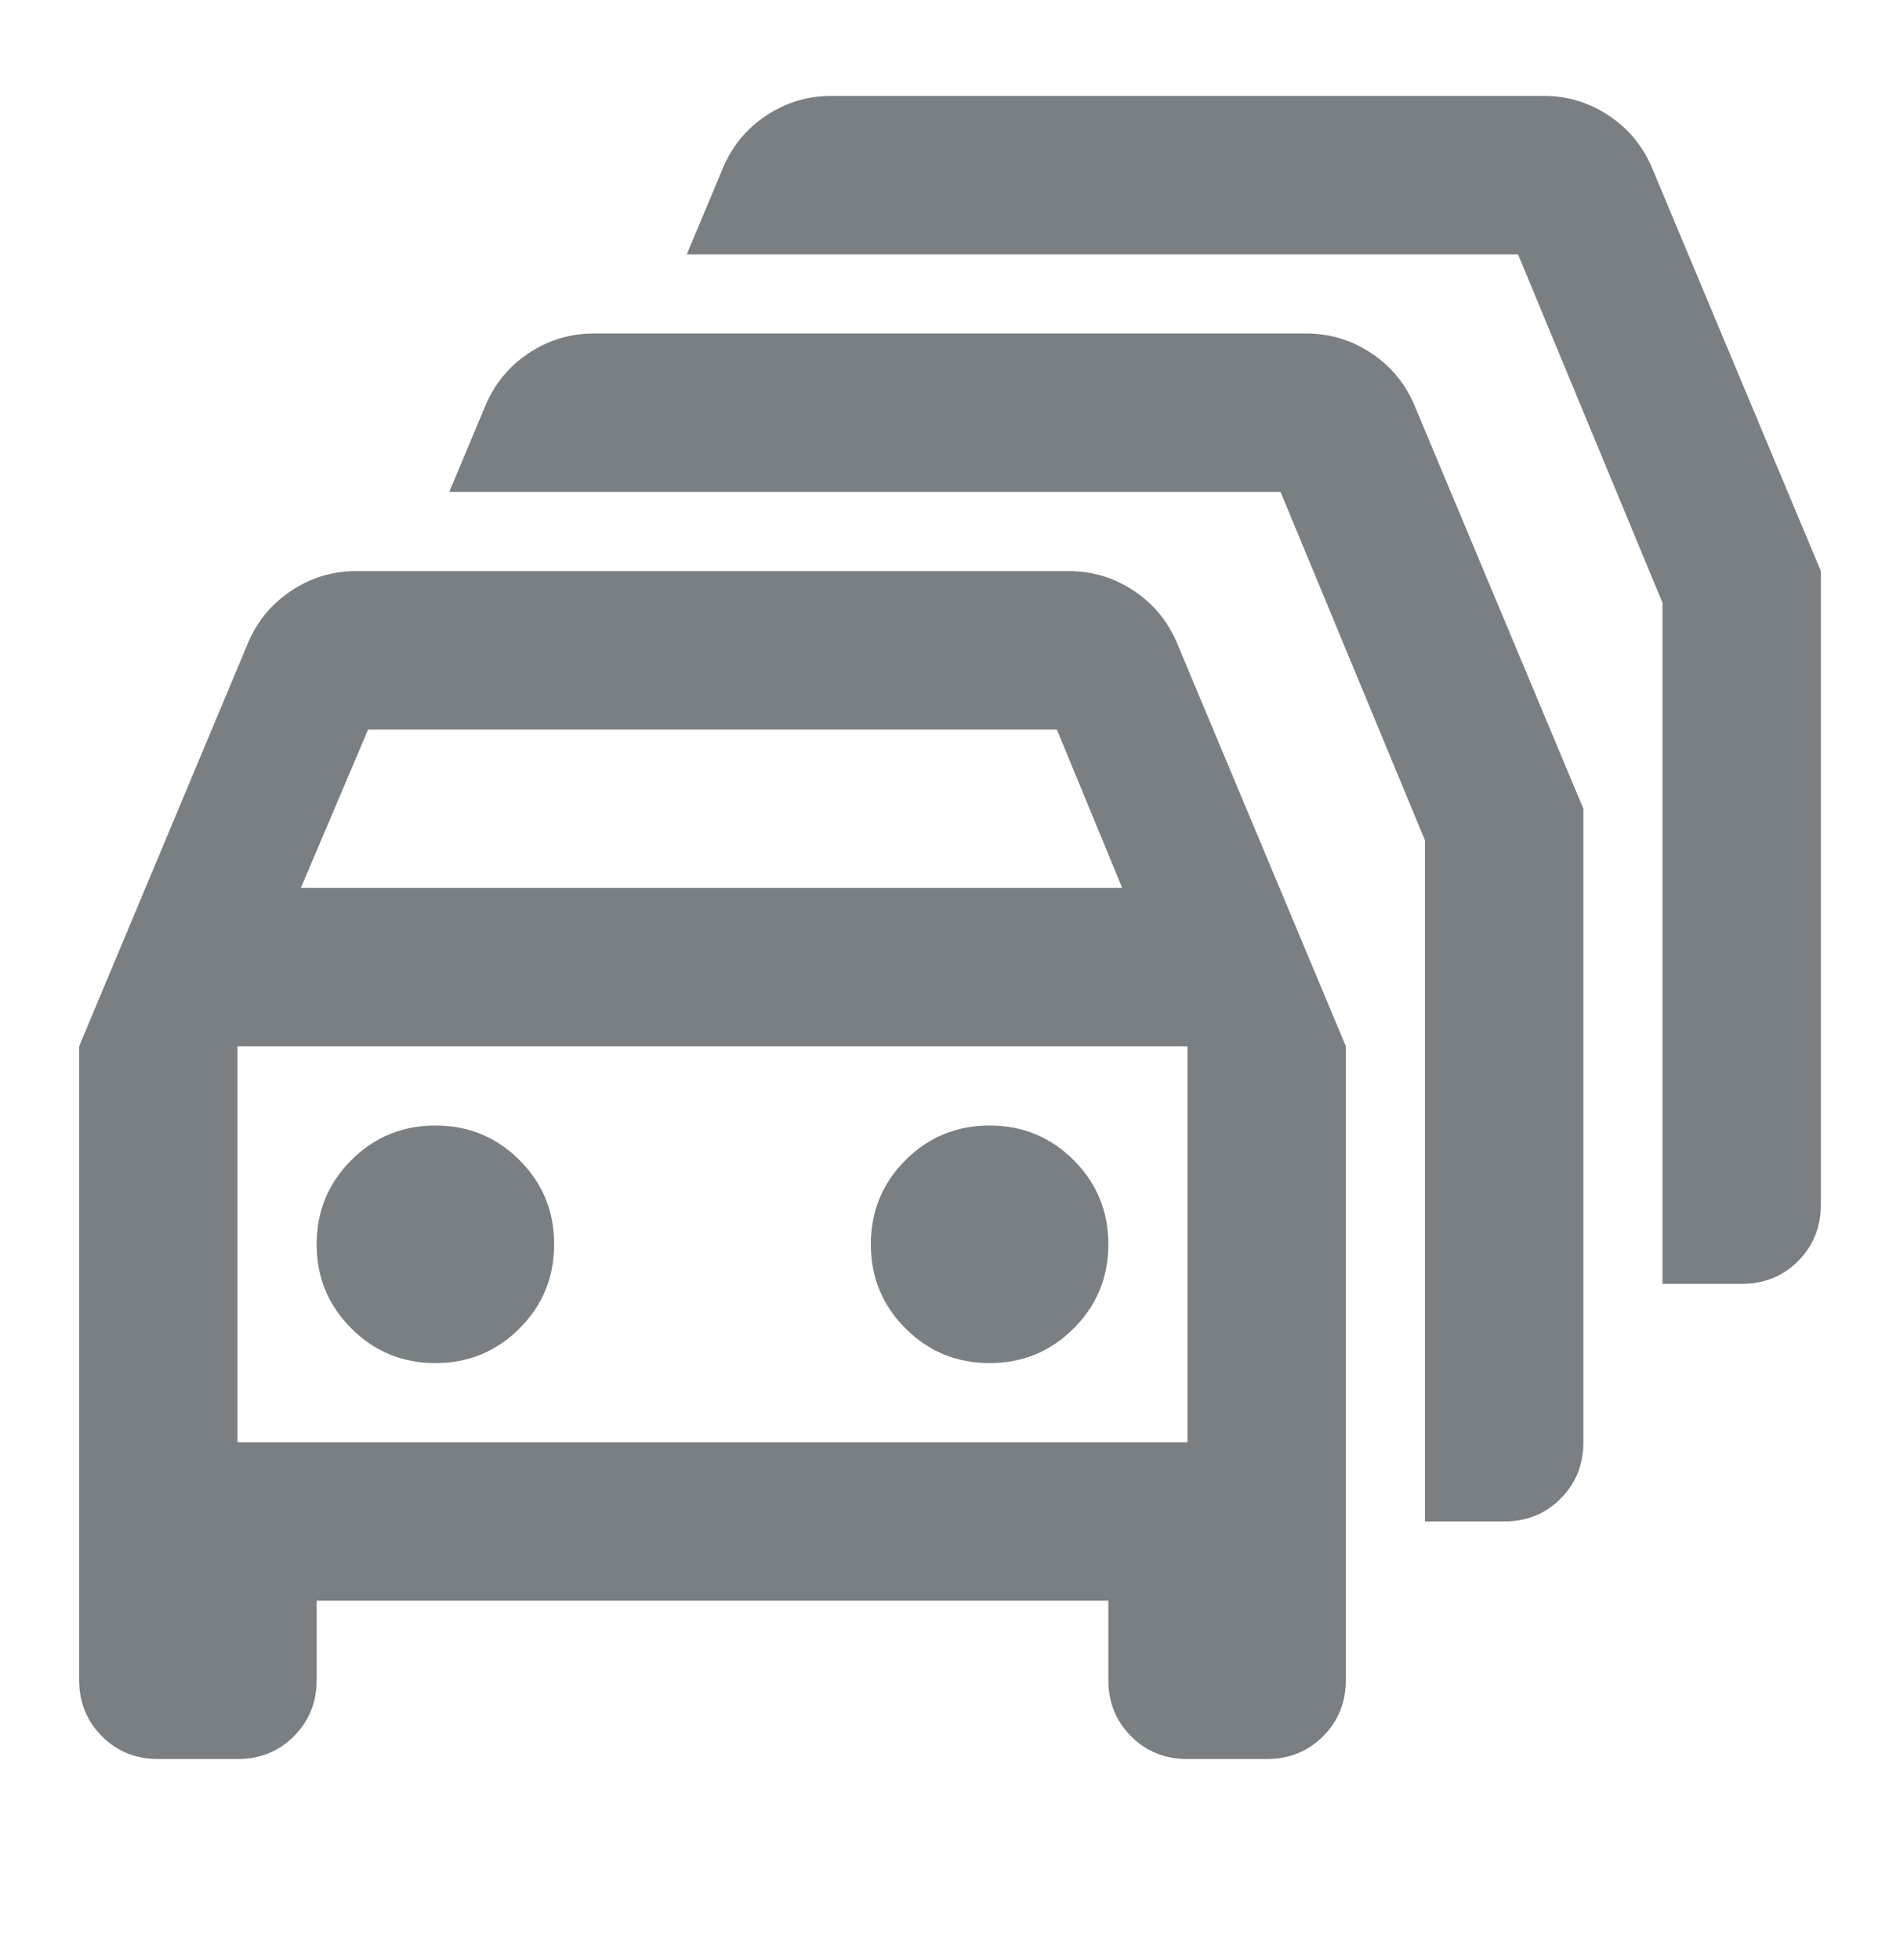 <svg width="32" height="33" viewBox="0 0 32 33" fill="none" xmlns="http://www.w3.org/2000/svg">
<mask id="mask0_5011_11487" style="mask-type:alpha" maskUnits="userSpaceOnUse" x="0" y="0" width="32" height="33">
<rect y="0.282" width="32" height="32" fill="#D9D9D9"/>
</mask>
<g mask="url(#mask0_5011_11487)">
<path d="M2.667 29.615C2.289 29.615 1.972 29.488 1.717 29.232C1.461 28.976 1.333 28.66 1.333 28.282V17.615L4.167 10.849C4.322 10.471 4.567 10.171 4.9 9.949C5.233 9.726 5.6 9.615 6 9.615H18C18.4 9.615 18.767 9.726 19.1 9.949C19.433 10.171 19.678 10.471 19.833 10.849L22.667 17.615V28.282C22.667 28.66 22.539 28.976 22.283 29.232C22.028 29.488 21.711 29.615 21.333 29.615H20C19.622 29.615 19.305 29.488 19.05 29.232C18.794 28.976 18.667 28.66 18.667 28.282V26.949H5.333V28.282C5.333 28.66 5.205 28.976 4.95 29.232C4.694 29.488 4.378 29.615 4 29.615H2.667ZM5.067 14.949H18.9L17.8 12.282H6.2L5.067 14.949ZM4 24.282H20V17.615H4V24.282ZM7.333 22.949C7.889 22.949 8.361 22.754 8.75 22.365C9.139 21.976 9.333 21.504 9.333 20.949C9.333 20.393 9.139 19.921 8.75 19.532C8.361 19.143 7.889 18.949 7.333 18.949C6.778 18.949 6.305 19.143 5.917 19.532C5.528 19.921 5.333 20.393 5.333 20.949C5.333 21.504 5.528 21.976 5.917 22.365C6.305 22.754 6.778 22.949 7.333 22.949ZM16.667 22.949C17.222 22.949 17.694 22.754 18.083 22.365C18.472 21.976 18.667 21.504 18.667 20.949C18.667 20.393 18.472 19.921 18.083 19.532C17.694 19.143 17.222 18.949 16.667 18.949C16.111 18.949 15.639 19.143 15.25 19.532C14.861 19.921 14.667 20.393 14.667 20.949C14.667 21.504 14.861 21.976 15.25 22.365C15.639 22.754 16.111 22.949 16.667 22.949ZM24 25.615V14.149L21.567 8.282H7.567L8.167 6.849C8.322 6.471 8.567 6.171 8.9 5.949C9.233 5.726 9.6 5.615 10 5.615H22C22.4 5.615 22.767 5.726 23.1 5.949C23.433 6.171 23.678 6.471 23.833 6.849L26.667 13.615V24.282C26.667 24.66 26.539 24.976 26.283 25.232C26.028 25.488 25.711 25.615 25.333 25.615H24ZM28 21.615V10.149L25.567 4.282H11.567L12.167 2.849C12.322 2.471 12.567 2.171 12.9 1.949C13.233 1.726 13.6 1.615 14 1.615H26C26.4 1.615 26.767 1.726 27.1 1.949C27.433 2.171 27.678 2.471 27.833 2.849L30.667 9.615V20.282C30.667 20.66 30.539 20.976 30.283 21.232C30.028 21.488 29.711 21.615 29.333 21.615H28Z" fill="#797F82"/>
</g>
</svg>
